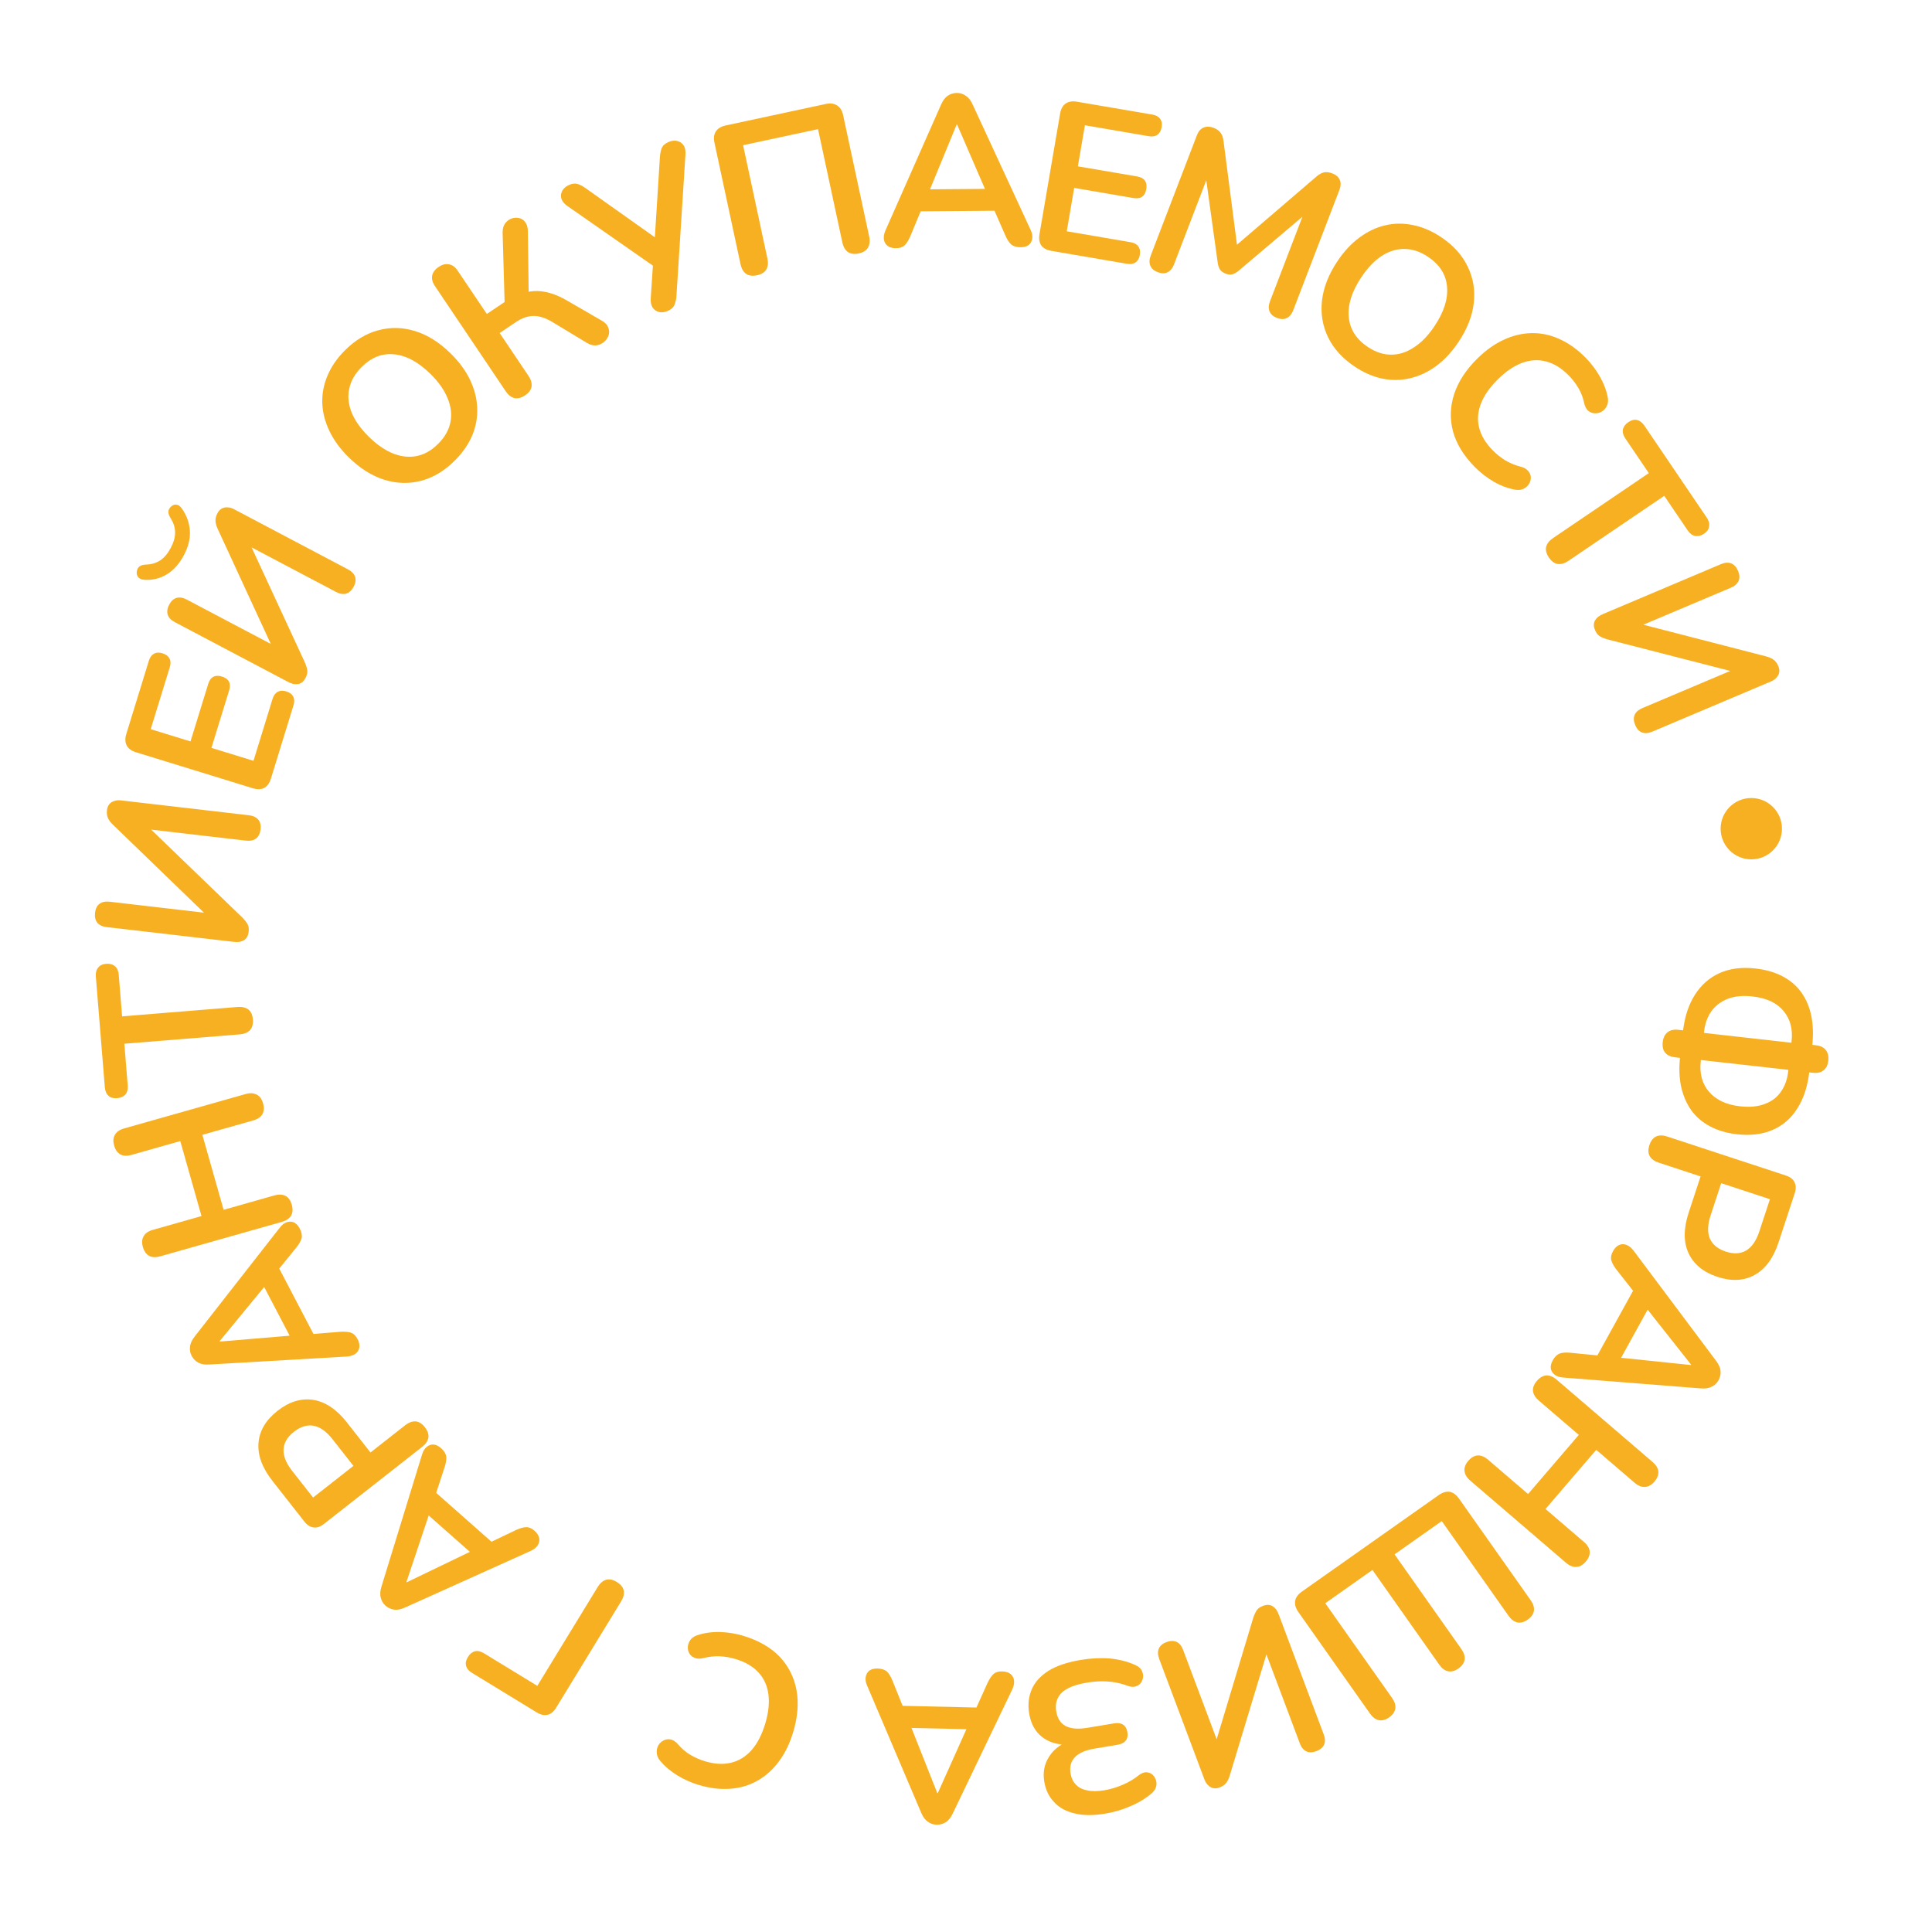 <?xml version="1.0" encoding="UTF-8"?> <svg xmlns="http://www.w3.org/2000/svg" width="126" height="126" viewBox="0 0 126 126" fill="none"> <path d="M108.439 67.964C108.471 67.677 108.575 67.463 108.751 67.323C108.926 67.183 109.162 67.129 109.459 67.163L110.238 67.25L109.715 67.642L109.756 67.281C109.862 66.335 110.12 65.537 110.531 64.888C110.942 64.239 111.479 63.764 112.142 63.463C112.815 63.163 113.596 63.063 114.486 63.163C115.164 63.239 115.75 63.408 116.247 63.67C116.753 63.934 117.16 64.28 117.469 64.709C117.786 65.148 118.005 65.662 118.127 66.248C118.248 66.844 118.268 67.504 118.187 68.227L118.146 68.589L117.723 68.091L118.433 68.17C118.729 68.204 118.943 68.307 119.074 68.482C119.214 68.657 119.268 68.888 119.235 69.176C119.203 69.464 119.1 69.673 118.925 69.803C118.759 69.944 118.528 69.998 118.231 69.965L117.522 69.885L118.045 69.493L118.004 69.855C117.895 70.829 117.635 71.635 117.225 72.275C116.823 72.925 116.287 73.395 115.616 73.686C114.954 73.978 114.173 74.074 113.273 73.973C112.605 73.898 112.019 73.724 111.514 73.451C111.018 73.189 110.611 72.838 110.294 72.399C109.986 71.96 109.767 71.447 109.636 70.86C109.514 70.273 109.493 69.623 109.573 68.909L109.613 68.547L110.037 69.045L109.257 68.958C108.961 68.924 108.742 68.825 108.601 68.659C108.46 68.492 108.406 68.261 108.439 67.964ZM110.821 67.33L117.137 68.039L116.789 68.38L116.843 67.893C116.886 67.513 116.865 67.158 116.78 66.829C116.695 66.501 116.544 66.207 116.329 65.948C116.123 65.69 115.847 65.476 115.5 65.305C115.161 65.145 114.755 65.038 114.282 64.985C113.66 64.915 113.124 64.968 112.672 65.143C112.23 65.319 111.876 65.589 111.609 65.953C111.351 66.328 111.195 66.761 111.139 67.253L111.085 67.74L110.821 67.33ZM110.622 69.097L110.971 68.755L110.916 69.242C110.874 69.613 110.896 69.963 110.981 70.292C111.066 70.621 111.217 70.915 111.432 71.174C111.647 71.433 111.923 71.647 112.261 71.817C112.608 71.987 113.014 72.098 113.478 72.15C114.118 72.222 114.659 72.17 115.101 71.994C115.552 71.829 115.901 71.563 116.149 71.196C116.406 70.831 116.563 70.393 116.62 69.883L116.675 69.396L116.939 69.806L110.622 69.097Z" fill="#F7B022"></path> <path d="M107.57 74.682C107.661 74.407 107.806 74.219 108.006 74.118C108.213 74.029 108.453 74.029 108.728 74.12L116.469 76.664C116.752 76.757 116.94 76.903 117.033 77.1C117.134 77.3 117.139 77.538 117.049 77.813L115.995 81.018C115.657 82.046 115.139 82.755 114.441 83.145C113.743 83.535 112.933 83.578 112.011 83.275C111.089 82.972 110.458 82.455 110.119 81.724C109.788 80.997 109.792 80.118 110.13 79.09L110.908 76.723L108.168 75.822C107.894 75.732 107.7 75.589 107.587 75.395C107.483 75.204 107.477 74.966 107.57 74.682ZM112.252 77.164L111.561 79.266C111.363 79.868 111.345 80.369 111.509 80.767C111.682 81.167 112.03 81.454 112.553 81.626C113.077 81.797 113.522 81.772 113.89 81.549C114.258 81.326 114.541 80.913 114.739 80.31L115.43 78.209L112.252 77.164Z" fill="#F7B022"></path> <path d="M105.193 81.6C105.301 81.404 105.434 81.269 105.592 81.196C105.745 81.131 105.902 81.127 106.062 81.184C106.231 81.245 106.387 81.368 106.53 81.554L111.916 88.746C112.094 88.983 112.192 89.202 112.209 89.403C112.229 89.617 112.186 89.822 112.077 90.018C111.974 90.206 111.828 90.344 111.641 90.433C111.457 90.534 111.217 90.572 110.922 90.548L101.959 89.841C101.721 89.827 101.531 89.765 101.39 89.655C101.248 89.544 101.164 89.407 101.137 89.243C101.118 89.084 101.161 88.91 101.264 88.722C101.391 88.493 101.543 88.343 101.721 88.271C101.903 88.211 102.136 88.195 102.419 88.224L104.709 88.448L103.915 88.873L106.769 83.7L106.833 84.599L105.414 82.793C105.236 82.556 105.125 82.351 105.082 82.178C105.039 82.005 105.076 81.812 105.193 81.6ZM110.289 89L107.154 85.032L107.722 84.929L105.463 89.024L105.24 88.501L110.275 89.024L110.289 89Z" fill="#F7B022"></path> <path d="M100.234 90.056C100.423 89.836 100.629 89.718 100.852 89.701C101.077 89.697 101.299 89.789 101.519 89.977L107.777 95.346C108.004 95.541 108.129 95.746 108.152 95.963C108.169 96.187 108.084 96.409 107.895 96.628C107.707 96.848 107.504 96.963 107.286 96.972C107.062 96.99 106.837 96.901 106.611 96.707L104.103 94.555L100.794 98.412L103.302 100.564C103.528 100.758 103.653 100.964 103.676 101.18C103.693 101.404 103.608 101.626 103.419 101.845C103.231 102.065 103.028 102.18 102.81 102.19C102.587 102.207 102.361 102.118 102.135 101.924L95.876 96.554C95.657 96.366 95.535 96.157 95.511 95.927C95.487 95.71 95.57 95.492 95.758 95.273C95.947 95.053 96.153 94.935 96.377 94.918C96.601 94.914 96.823 95.006 97.043 95.194L99.657 97.437L102.966 93.58L100.352 91.337C100.132 91.149 100.008 90.943 99.977 90.721C99.954 90.504 100.04 90.282 100.234 90.056Z" fill="#F7B022"></path> <path d="M93.827 97.508C94.079 97.331 94.319 97.259 94.548 97.291C94.774 97.337 94.976 97.486 95.154 97.738L99.826 104.362C99.998 104.606 100.069 104.836 100.038 105.052C100 105.273 99.867 105.464 99.638 105.625C99.401 105.792 99.176 105.854 98.963 105.81C98.749 105.767 98.557 105.623 98.384 105.379L94.027 99.201L90.95 101.371L95.307 107.549C95.479 107.793 95.55 108.023 95.519 108.239C95.481 108.46 95.347 108.651 95.119 108.813C94.882 108.979 94.657 109.041 94.444 108.997C94.23 108.954 94.037 108.81 93.865 108.566L89.508 102.388L86.43 104.559L90.788 110.737C90.96 110.981 91.031 111.211 91 111.426C90.962 111.647 90.828 111.839 90.6 112C90.363 112.167 90.138 112.228 89.925 112.185C89.711 112.141 89.518 111.997 89.346 111.753L84.674 105.129C84.497 104.877 84.428 104.635 84.469 104.4C84.507 104.179 84.652 103.98 84.903 103.802L93.827 97.508Z" fill="#F7B022"></path> <path d="M82.376 104.728C82.49 104.685 82.597 104.665 82.698 104.667C82.798 104.669 82.892 104.694 82.98 104.741C83.07 104.796 83.153 104.87 83.227 104.962C83.293 105.057 83.352 105.174 83.404 105.314L86.33 113.113C86.425 113.367 86.434 113.588 86.355 113.777C86.268 113.969 86.097 114.113 85.844 114.208C85.591 114.303 85.372 114.305 85.189 114.215C85.005 114.124 84.866 113.952 84.771 113.698L82.444 107.499L82.746 107.385L80.209 115.769C80.144 115.993 80.063 116.163 79.967 116.279C79.874 116.403 79.727 116.503 79.526 116.578C79.386 116.631 79.257 116.645 79.138 116.62C79.01 116.598 78.897 116.535 78.799 116.433C78.695 116.342 78.613 116.218 78.554 116.061L75.603 108.196C75.505 107.934 75.495 107.709 75.574 107.52C75.652 107.331 75.818 107.189 76.072 107.093C76.325 106.998 76.548 106.994 76.74 107.082C76.924 107.172 77.065 107.349 77.163 107.611L79.49 113.811L79.201 113.919L81.725 105.541C81.799 105.313 81.878 105.139 81.962 105.018C82.037 104.9 82.176 104.803 82.376 104.728Z" fill="#F7B022"></path> <path d="M70.483 108.257C71.155 108.145 71.793 108.114 72.398 108.164C72.995 108.225 73.533 108.362 74.013 108.576C74.207 108.657 74.348 108.766 74.437 108.902C74.519 109.049 74.557 109.194 74.552 109.337C74.54 109.491 74.492 109.626 74.407 109.745C74.323 109.863 74.204 109.944 74.051 109.989C73.897 110.033 73.719 110.016 73.517 109.936C73.254 109.838 72.982 109.765 72.7 109.718C72.417 109.67 72.125 109.648 71.823 109.651C71.511 109.656 71.195 109.685 70.872 109.739C70.357 109.825 69.947 109.95 69.643 110.115C69.33 110.28 69.114 110.487 68.995 110.734C68.866 110.983 68.83 111.277 68.887 111.618C68.964 112.078 69.168 112.394 69.499 112.566C69.832 112.747 70.312 112.785 70.938 112.68L72.664 112.392C72.903 112.352 73.097 112.381 73.246 112.479C73.395 112.577 73.489 112.742 73.527 112.972C73.564 113.193 73.528 113.374 73.419 113.515C73.31 113.656 73.136 113.747 72.897 113.787L71.406 114.036C70.798 114.137 70.365 114.323 70.108 114.593C69.841 114.865 69.745 115.226 69.82 115.677C69.868 115.963 69.983 116.199 70.166 116.386C70.339 116.575 70.582 116.7 70.896 116.761C71.201 116.833 71.579 116.831 72.03 116.756C72.426 116.69 72.818 116.572 73.206 116.404C73.587 116.245 73.927 116.047 74.228 115.807C74.403 115.664 74.57 115.589 74.73 115.581C74.882 115.584 75.016 115.628 75.135 115.712C75.245 115.807 75.327 115.926 75.379 116.069C75.431 116.212 75.437 116.362 75.397 116.52C75.358 116.678 75.263 116.822 75.114 116.951C74.717 117.291 74.258 117.572 73.736 117.791C73.207 118.022 72.657 118.184 72.086 118.28C71.294 118.412 70.621 118.406 70.067 118.262C69.506 118.129 69.062 117.881 68.737 117.519C68.404 117.168 68.194 116.73 68.106 116.205C68.007 115.616 68.099 115.09 68.382 114.626C68.654 114.164 69.069 113.816 69.626 113.581L69.661 113.788C68.972 113.799 68.404 113.629 67.957 113.278C67.511 112.926 67.232 112.419 67.121 111.757C67.026 111.186 67.08 110.661 67.284 110.182C67.488 109.703 67.856 109.297 68.386 108.962C68.909 108.638 69.608 108.403 70.483 108.257Z" fill="#F7B022"></path> <path d="M65.362 109.006C65.585 109.011 65.766 109.066 65.904 109.172C66.032 109.278 66.108 109.415 66.132 109.584C66.156 109.762 66.119 109.957 66.021 110.169L62.136 118.272C62.008 118.539 61.859 118.727 61.689 118.835C61.509 118.952 61.307 119.009 61.083 119.003C60.868 118.998 60.678 118.933 60.513 118.808C60.339 118.692 60.194 118.497 60.079 118.224L56.559 109.95C56.462 109.733 56.429 109.536 56.461 109.36C56.493 109.183 56.576 109.045 56.709 108.945C56.841 108.855 57.015 108.812 57.23 108.817C57.491 108.823 57.695 108.889 57.841 109.014C57.978 109.147 58.1 109.346 58.206 109.61L59.066 111.745L58.322 111.237L64.228 111.374L63.461 111.846L64.406 109.754C64.534 109.486 64.664 109.293 64.797 109.175C64.931 109.056 65.119 109 65.362 109.006ZM61.158 116.947L63.226 112.331L63.579 112.787L58.905 112.679L59.265 112.239L61.13 116.946L61.158 116.947Z" fill="#F7B022"></path> <path d="M48.499 106.691C49.481 106.989 50.265 107.442 50.852 108.05C51.426 108.663 51.791 109.388 51.946 110.226C52.099 111.072 52.025 111.991 51.723 112.982C51.498 113.723 51.189 114.356 50.795 114.88C50.399 115.413 49.937 115.829 49.407 116.127C48.875 116.433 48.285 116.61 47.637 116.657C46.977 116.71 46.281 116.625 45.548 116.403C45.057 116.254 44.594 116.045 44.159 115.776C43.723 115.507 43.362 115.202 43.076 114.861C42.923 114.688 42.842 114.507 42.831 114.319C42.817 114.139 42.853 113.974 42.937 113.824C43.019 113.683 43.134 113.577 43.283 113.505C43.423 113.43 43.58 113.41 43.755 113.444C43.919 113.484 44.08 113.596 44.238 113.781C44.461 114.043 44.72 114.264 45.017 114.442C45.315 114.62 45.628 114.759 45.959 114.859C46.593 115.052 47.168 115.085 47.684 114.959C48.2 114.833 48.645 114.558 49.017 114.135C49.39 113.712 49.684 113.143 49.902 112.428C50.116 111.723 50.187 111.086 50.116 110.518C50.045 109.95 49.83 109.471 49.471 109.079C49.112 108.687 48.615 108.394 47.981 108.202C47.642 108.099 47.295 108.037 46.94 108.017C46.582 108.006 46.229 108.045 45.88 108.134C45.648 108.191 45.459 108.187 45.313 108.123C45.155 108.065 45.037 107.971 44.96 107.84C44.883 107.709 44.849 107.562 44.86 107.4C44.867 107.246 44.922 107.097 45.025 106.952C45.124 106.817 45.272 106.716 45.468 106.648C45.904 106.498 46.394 106.427 46.937 106.436C47.469 106.451 47.99 106.536 48.499 106.691Z" fill="#F7B022"></path> <path d="M40.229 103.174C40.476 103.325 40.626 103.509 40.679 103.727C40.718 103.949 40.663 104.183 40.512 104.43L36.272 111.371C36.117 111.626 35.93 111.78 35.712 111.833C35.494 111.885 35.257 111.834 35.002 111.678L30.785 109.102C30.57 108.971 30.44 108.815 30.397 108.636C30.349 108.464 30.388 108.275 30.514 108.068C30.636 107.869 30.789 107.743 30.974 107.692C31.153 107.649 31.35 107.692 31.566 107.824L35.042 109.947L38.983 103.496C39.134 103.249 39.317 103.092 39.532 103.027C39.742 102.969 39.974 103.018 40.229 103.174Z" fill="#F7B022"></path> <path d="M34.859 99.831C35.027 99.98 35.129 100.139 35.166 100.308C35.196 100.472 35.166 100.626 35.075 100.77C34.979 100.922 34.825 101.047 34.613 101.146L26.42 104.836C26.15 104.959 25.915 105.007 25.715 104.979C25.502 104.953 25.311 104.865 25.143 104.717C24.983 104.575 24.879 104.403 24.834 104.201C24.775 103.999 24.79 103.757 24.878 103.474L27.52 94.88C27.585 94.651 27.687 94.479 27.826 94.365C27.964 94.251 28.116 94.198 28.282 94.208C28.442 94.224 28.602 94.304 28.763 94.446C28.959 94.619 29.073 94.8 29.104 94.99C29.122 95.181 29.087 95.411 28.998 95.681L28.28 97.868L28.038 97L32.466 100.912L31.575 100.778L33.646 99.787C33.916 99.665 34.14 99.601 34.319 99.597C34.497 99.593 34.677 99.671 34.859 99.831ZM26.527 103.193L31.082 100.997L31.059 101.574L27.554 98.478L28.113 98.374L26.506 103.175L26.527 103.193Z" fill="#F7B022"></path> <path d="M27.711 93.082C27.89 93.309 27.966 93.535 27.939 93.757C27.899 93.979 27.765 94.178 27.538 94.357L21.128 99.387C20.893 99.572 20.668 99.648 20.452 99.615C20.229 99.588 20.029 99.461 19.85 99.233L17.767 96.579C17.099 95.727 16.796 94.903 16.859 94.106C16.922 93.309 17.335 92.612 18.098 92.012C18.862 91.413 19.642 91.175 20.438 91.297C21.227 91.426 21.956 91.916 22.624 92.767L24.162 94.728L26.431 92.947C26.659 92.769 26.885 92.686 27.109 92.7C27.326 92.72 27.527 92.847 27.711 93.082ZM23.05 95.601L21.684 93.861C21.293 93.361 20.886 93.07 20.464 92.986C20.035 92.907 19.603 93.038 19.17 93.378C18.737 93.718 18.511 94.103 18.492 94.533C18.474 94.962 18.66 95.427 19.052 95.926L20.418 97.666L23.05 95.601Z" fill="#F7B022"></path> <path d="M23.318 87.33C23.422 87.528 23.46 87.713 23.434 87.885C23.404 88.048 23.321 88.181 23.185 88.284C23.041 88.391 22.852 88.453 22.619 88.47L13.648 88.99C13.352 89.008 13.116 88.969 12.938 88.872C12.749 88.771 12.602 88.621 12.498 88.423C12.399 88.233 12.364 88.035 12.393 87.83C12.411 87.621 12.511 87.4 12.694 87.167L18.232 80.084C18.375 79.893 18.531 79.769 18.701 79.712C18.871 79.654 19.032 79.66 19.184 79.728C19.327 79.8 19.448 79.932 19.548 80.122C19.669 80.354 19.71 80.564 19.672 80.752C19.621 80.937 19.506 81.139 19.326 81.36L17.875 83.146L17.959 82.249L20.697 87.484L19.912 87.041L22.201 86.855C22.497 86.838 22.729 86.858 22.897 86.918C23.065 86.977 23.205 87.115 23.318 87.33ZM14.335 87.494L19.374 87.07L19.146 87.6L16.979 83.457L17.538 83.559L14.322 87.469L14.335 87.494Z" fill="#F7B022"></path> <path d="M19.03 78.573C19.108 78.851 19.093 79.088 18.984 79.284C18.863 79.474 18.663 79.608 18.385 79.687L10.451 81.934C10.164 82.015 9.923 82.006 9.73 81.905C9.534 81.796 9.397 81.602 9.318 81.323C9.239 81.045 9.255 80.812 9.367 80.626C9.477 80.43 9.675 80.291 9.963 80.21L13.142 79.309L11.757 74.419L8.578 75.32C8.29 75.401 8.05 75.392 7.857 75.291C7.661 75.182 7.523 74.988 7.444 74.71C7.366 74.431 7.382 74.199 7.494 74.012C7.603 73.816 7.802 73.677 8.089 73.596L16.023 71.349C16.302 71.27 16.543 71.284 16.748 71.391C16.941 71.491 17.078 71.68 17.156 71.959C17.235 72.237 17.22 72.474 17.11 72.67C16.989 72.86 16.79 72.994 16.512 73.073L13.198 74.011L14.583 78.901L17.896 77.962C18.175 77.883 18.415 77.893 18.617 77.991C18.811 78.091 18.948 78.285 19.03 78.573Z" fill="#F7B022"></path> <path d="M16.493 66.49C16.516 66.779 16.456 67.008 16.31 67.18C16.155 67.342 15.933 67.435 15.645 67.458L8.109 68.07L8.33 70.791C8.35 71.033 8.3 71.229 8.181 71.379C8.052 71.52 7.872 71.601 7.639 71.62C7.397 71.639 7.21 71.589 7.079 71.469C6.937 71.34 6.857 71.154 6.837 70.912L6.25 63.684C6.231 63.442 6.281 63.251 6.4 63.11C6.51 62.961 6.686 62.876 6.928 62.856C7.16 62.838 7.352 62.892 7.503 63.02C7.644 63.14 7.724 63.321 7.743 63.563L7.964 66.284L15.5 65.672C15.788 65.649 16.022 65.705 16.201 65.84C16.372 65.976 16.469 66.193 16.493 66.49Z" fill="#F7B022"></path> <path d="M16.216 60.777C16.202 60.898 16.171 61.002 16.123 61.091C16.075 61.179 16.011 61.252 15.929 61.308C15.838 61.363 15.735 61.403 15.619 61.427C15.505 61.442 15.373 61.441 15.225 61.423L6.95 60.462C6.682 60.431 6.481 60.337 6.349 60.181C6.218 60.015 6.168 59.798 6.199 59.529C6.23 59.261 6.328 59.065 6.493 58.943C6.657 58.822 6.874 58.776 7.143 58.807L13.72 59.571L13.683 59.891L7.386 53.804C7.216 53.643 7.102 53.494 7.043 53.355C6.975 53.216 6.953 53.04 6.978 52.826C6.995 52.678 7.042 52.557 7.119 52.462C7.196 52.358 7.303 52.286 7.44 52.246C7.568 52.195 7.715 52.179 7.882 52.199L16.226 53.168C16.504 53.2 16.709 53.294 16.841 53.451C16.974 53.607 17.024 53.819 16.993 54.088C16.962 54.357 16.863 54.557 16.698 54.688C16.533 54.81 16.312 54.855 16.034 54.823L9.456 54.059L9.492 53.753L15.791 59.826C15.959 59.996 16.078 60.146 16.147 60.276C16.218 60.397 16.241 60.564 16.216 60.777Z" fill="#F7B022"></path> <path d="M17.67 50.775C17.579 51.069 17.434 51.273 17.233 51.387C17.025 51.489 16.774 51.495 16.48 51.405L8.867 49.06C8.573 48.97 8.373 48.825 8.268 48.627C8.157 48.417 8.147 48.165 8.237 47.87L9.708 43.094C9.777 42.871 9.887 42.719 10.039 42.639C10.193 42.55 10.377 42.538 10.591 42.604C10.814 42.672 10.969 42.788 11.055 42.952C11.136 43.103 11.142 43.291 11.073 43.514L9.829 47.555L12.424 48.354L13.578 44.608C13.649 44.376 13.761 44.219 13.912 44.139C14.064 44.059 14.252 44.053 14.475 44.122C14.697 44.191 14.849 44.301 14.929 44.452C15.01 44.604 15.014 44.796 14.943 45.028L13.789 48.774L16.532 49.619L17.776 45.578C17.845 45.355 17.955 45.203 18.107 45.123C18.261 45.034 18.45 45.024 18.673 45.092C18.896 45.161 19.046 45.276 19.124 45.436C19.204 45.588 19.21 45.775 19.141 45.998L17.67 50.775Z" fill="#F7B022"></path> <path d="M19.924 44.218C19.867 44.325 19.8 44.412 19.724 44.477C19.647 44.542 19.561 44.586 19.464 44.609C19.359 44.627 19.249 44.627 19.132 44.608C19.02 44.58 18.898 44.532 18.766 44.462L11.399 40.574C11.16 40.448 11.007 40.288 10.94 40.094C10.877 39.892 10.909 39.672 11.036 39.432C11.162 39.193 11.324 39.046 11.521 38.992C11.719 38.938 11.937 38.974 12.177 39.101L18.033 42.191L17.883 42.476L14.212 34.524C14.113 34.313 14.06 34.132 14.055 33.982C14.042 33.827 14.085 33.654 14.185 33.465C14.255 33.333 14.343 33.236 14.449 33.176C14.559 33.108 14.684 33.079 14.826 33.09C14.964 33.089 15.107 33.128 15.256 33.206L22.685 37.127C22.932 37.258 23.09 37.42 23.156 37.613C23.223 37.807 23.193 38.023 23.067 38.263C22.94 38.502 22.776 38.653 22.575 38.715C22.377 38.77 22.155 38.731 21.907 38.6L16.051 35.51L16.194 35.237L19.871 43.178C19.967 43.397 20.023 43.58 20.041 43.726C20.063 43.864 20.024 44.028 19.924 44.218ZM11.996 36.203C11.695 36.773 11.321 37.193 10.873 37.462C10.424 37.732 9.935 37.849 9.406 37.812C9.214 37.795 9.082 37.736 9.009 37.635C8.928 37.528 8.899 37.402 8.923 37.257C8.952 37.103 9.014 36.994 9.112 36.929C9.209 36.864 9.35 36.828 9.534 36.819C9.876 36.81 10.183 36.719 10.454 36.545C10.717 36.367 10.944 36.097 11.136 35.734C11.328 35.37 11.423 35.03 11.421 34.713C11.412 34.391 11.314 34.086 11.128 33.798C11.032 33.642 10.982 33.505 10.981 33.388C10.979 33.271 11.034 33.157 11.145 33.047C11.252 32.945 11.365 32.9 11.486 32.911C11.611 32.913 11.733 32.993 11.85 33.15C12.166 33.592 12.343 34.075 12.382 34.602C12.417 35.117 12.288 35.65 11.996 36.203Z" fill="#F7B022"></path> <path d="M29.689 30.009C29.021 30.687 28.285 31.134 27.482 31.352C26.685 31.562 25.879 31.541 25.066 31.29C24.245 31.032 23.47 30.543 22.738 29.822C22.187 29.278 21.77 28.71 21.489 28.118C21.201 27.52 21.044 26.92 21.02 26.32C20.996 25.706 21.104 25.112 21.344 24.536C21.584 23.947 21.956 23.396 22.46 22.884C23.135 22.2 23.871 21.752 24.668 21.541C25.459 21.325 26.261 21.342 27.074 21.593C27.888 21.845 28.66 22.331 29.391 23.052C29.943 23.595 30.363 24.166 30.651 24.765C30.939 25.363 31.096 25.97 31.12 26.583C31.151 27.19 31.046 27.788 30.806 28.377C30.566 28.953 30.194 29.497 29.689 30.009ZM28.593 28.928C29.018 28.496 29.279 28.032 29.375 27.536C29.477 27.034 29.417 26.516 29.195 25.983C28.98 25.444 28.61 24.915 28.085 24.398C27.287 23.611 26.492 23.182 25.699 23.108C24.913 23.028 24.199 23.314 23.557 23.965C23.138 24.391 22.877 24.855 22.775 25.357C22.667 25.853 22.72 26.37 22.935 26.91C23.15 27.436 23.524 27.962 24.055 28.486C24.846 29.265 25.642 29.695 26.441 29.775C27.24 29.855 27.957 29.573 28.593 28.928Z" fill="#F7B022"></path> <path d="M34.242 25.785C34.002 25.947 33.772 26.006 33.552 25.963C33.334 25.907 33.145 25.759 32.983 25.519L28.372 18.666C28.205 18.418 28.142 18.191 28.182 17.983C28.225 17.763 28.367 17.572 28.607 17.411C28.847 17.249 29.073 17.193 29.286 17.241C29.501 17.276 29.692 17.418 29.858 17.666L31.75 20.476L33.074 19.585L32.916 19.978L32.779 15.16C32.778 14.925 32.829 14.733 32.932 14.585C33.043 14.431 33.178 14.323 33.338 14.261C33.498 14.198 33.663 14.183 33.831 14.216C34 14.249 34.137 14.336 34.244 14.478C34.358 14.615 34.419 14.805 34.425 15.048L34.482 19.346L33.612 19.307C34.168 19.046 34.716 18.941 35.257 18.994C35.799 19.046 36.365 19.244 36.957 19.588L39.222 20.898C39.453 21.024 39.602 21.178 39.667 21.358C39.74 21.534 39.746 21.71 39.685 21.887C39.626 22.05 39.524 22.191 39.38 22.311C39.243 22.426 39.078 22.497 38.884 22.527C38.692 22.543 38.494 22.491 38.289 22.37L36.043 21.013C35.586 20.735 35.169 20.6 34.791 20.607C34.42 20.608 34.042 20.74 33.655 21L32.586 21.719L34.47 24.518C34.631 24.758 34.697 24.99 34.667 25.213C34.632 25.428 34.49 25.619 34.242 25.785Z" fill="#F7B022"></path> <path d="M43.541 20.282C43.352 20.363 43.169 20.386 42.991 20.351C42.81 20.307 42.667 20.212 42.562 20.064C42.462 19.903 42.422 19.692 42.441 19.43L42.603 16.981L42.825 17.495L36.978 13.417C36.785 13.276 36.662 13.121 36.609 12.951C36.561 12.768 36.583 12.596 36.675 12.434C36.768 12.272 36.917 12.147 37.123 12.058C37.337 11.965 37.522 11.946 37.678 12.001C37.842 12.052 38.021 12.148 38.214 12.288L42.984 15.672L42.688 15.8L43.039 10.22C43.055 10.02 43.092 9.836 43.152 9.668C43.22 9.496 43.37 9.361 43.601 9.261C43.798 9.176 43.981 9.152 44.15 9.191C44.328 9.226 44.471 9.322 44.58 9.479C44.684 9.627 44.724 9.838 44.701 10.113L44.115 19.317C44.105 19.504 44.063 19.69 43.99 19.874C43.922 20.046 43.772 20.182 43.541 20.282Z" fill="#F7B022"></path> <path d="M49.367 17.953C49.084 18.014 48.849 17.984 48.66 17.862C48.479 17.729 48.358 17.521 48.297 17.238L46.596 9.312C46.532 9.011 46.56 8.767 46.682 8.578C46.811 8.379 47.026 8.247 47.328 8.182L53.857 6.781C54.158 6.716 54.404 6.749 54.594 6.88C54.792 7 54.923 7.211 54.987 7.512L56.688 15.437C56.749 15.72 56.719 15.96 56.599 16.158C56.487 16.345 56.289 16.468 56.006 16.529C55.723 16.59 55.487 16.559 55.299 16.437C55.118 16.304 54.997 16.096 54.936 15.813L53.35 8.422L48.463 9.47L50.049 16.862C50.11 17.145 50.085 17.384 49.974 17.58C49.862 17.766 49.659 17.891 49.367 17.953Z" fill="#F7B022"></path> <path d="M58.435 16.187C58.211 16.189 58.029 16.139 57.888 16.038C57.757 15.936 57.676 15.801 57.647 15.633C57.617 15.456 57.649 15.26 57.74 15.045L61.373 6.826C61.492 6.555 61.635 6.362 61.803 6.249C61.979 6.126 62.179 6.064 62.403 6.062C62.618 6.061 62.809 6.12 62.978 6.24C63.157 6.351 63.307 6.541 63.431 6.811L67.204 14.972C67.308 15.185 67.347 15.381 67.32 15.559C67.294 15.736 67.216 15.877 67.086 15.981C66.956 16.075 66.784 16.123 66.569 16.125C66.308 16.127 66.102 16.067 65.951 15.947C65.811 15.818 65.683 15.623 65.569 15.362L64.643 13.255L65.402 13.739L59.495 13.785L60.247 13.289L59.367 15.41C59.248 15.682 59.123 15.879 58.994 16.001C58.864 16.123 58.678 16.186 58.435 16.187ZM62.391 8.121L60.467 12.798L60.1 12.352L64.775 12.316L64.429 12.767L62.419 8.12L62.391 8.121Z" fill="#F7B022"></path> <path d="M68.572 16.362C68.268 16.31 68.047 16.192 67.908 16.007C67.78 15.815 67.742 15.567 67.794 15.263L69.137 7.411C69.189 7.107 69.306 6.891 69.489 6.761C69.683 6.624 69.932 6.581 70.235 6.633L75.162 7.475C75.392 7.515 75.556 7.604 75.656 7.744C75.764 7.886 75.799 8.067 75.761 8.288C75.722 8.518 75.627 8.686 75.476 8.793C75.336 8.892 75.151 8.922 74.921 8.883L70.754 8.17L70.296 10.848L74.16 11.508C74.399 11.549 74.568 11.639 74.667 11.78C74.767 11.92 74.796 12.105 74.757 12.335C74.718 12.565 74.628 12.729 74.488 12.828C74.348 12.928 74.158 12.957 73.919 12.916L70.055 12.255L69.572 15.084L73.739 15.797C73.969 15.836 74.134 15.926 74.233 16.066C74.341 16.207 74.376 16.393 74.336 16.623C74.297 16.853 74.203 17.017 74.053 17.114C73.913 17.214 73.728 17.244 73.499 17.204L68.572 16.362Z" fill="#F7B022"></path> <path d="M75.502 17.749C75.258 17.656 75.097 17.514 75.02 17.325C74.943 17.135 74.951 16.918 75.045 16.674L78.06 8.819C78.157 8.566 78.3 8.401 78.489 8.324C78.682 8.238 78.901 8.242 79.145 8.336C79.363 8.419 79.516 8.528 79.604 8.662C79.705 8.791 79.769 8.975 79.797 9.216L80.733 16.428L80.314 16.267L85.835 11.533C86.017 11.373 86.183 11.277 86.336 11.245C86.491 11.205 86.678 11.227 86.895 11.31C87.139 11.404 87.3 11.546 87.377 11.735C87.458 11.916 87.45 12.133 87.353 12.386L84.338 20.241C84.244 20.485 84.105 20.652 83.921 20.741C83.745 20.833 83.531 20.831 83.279 20.734C83.035 20.641 82.874 20.499 82.797 20.309C82.72 20.12 82.728 19.903 82.822 19.659L85.144 13.607L85.432 13.718L80.766 17.67C80.622 17.785 80.488 17.859 80.366 17.892C80.243 17.925 80.099 17.909 79.933 17.846C79.768 17.782 79.646 17.696 79.568 17.586C79.494 17.467 79.444 17.323 79.419 17.154L78.575 11.071L78.888 11.191L76.561 17.256C76.467 17.5 76.328 17.667 76.144 17.756C75.969 17.849 75.754 17.846 75.502 17.749Z" fill="#F7B022"></path> <path d="M88.345 23.905C87.553 23.376 86.975 22.738 86.61 21.989C86.254 21.246 86.122 20.451 86.216 19.605C86.315 18.751 86.649 17.897 87.219 17.043C87.649 16.398 88.129 15.882 88.657 15.495C89.191 15.099 89.75 14.832 90.335 14.696C90.933 14.556 91.537 14.55 92.148 14.678C92.772 14.802 93.383 15.064 93.981 15.463C94.78 15.997 95.358 16.635 95.715 17.378C96.077 18.114 96.211 18.905 96.117 19.751C96.023 20.598 95.692 21.448 95.121 22.302C94.691 22.946 94.21 23.466 93.676 23.862C93.142 24.257 92.577 24.525 91.979 24.664C91.388 24.809 90.781 24.819 90.157 24.694C89.547 24.567 88.942 24.304 88.345 23.905ZM89.2 22.624C89.704 22.961 90.209 23.129 90.714 23.13C91.226 23.135 91.724 22.979 92.205 22.661C92.695 22.348 93.144 21.885 93.553 21.272C94.175 20.34 94.448 19.478 94.371 18.686C94.301 17.899 93.886 17.252 93.125 16.744C92.629 16.412 92.124 16.244 91.611 16.238C91.104 16.225 90.606 16.375 90.116 16.688C89.64 16.998 89.194 17.463 88.78 18.084C88.163 19.008 87.891 19.87 87.962 20.67C88.034 21.47 88.447 22.121 89.2 22.624Z" fill="#F7B022"></path> <path d="M96.178 30.452C95.457 29.721 94.984 28.948 94.76 28.135C94.548 27.322 94.573 26.51 94.837 25.7C95.106 24.884 95.61 24.112 96.348 23.385C96.9 22.841 97.474 22.433 98.07 22.16C98.672 21.88 99.277 21.736 99.885 21.727C100.498 21.712 101.101 21.838 101.693 22.107C102.299 22.375 102.87 22.782 103.407 23.327C103.768 23.693 104.075 24.097 104.329 24.541C104.583 24.985 104.755 25.426 104.844 25.862C104.895 26.087 104.881 26.285 104.8 26.456C104.726 26.62 104.616 26.748 104.471 26.839C104.331 26.924 104.179 26.962 104.014 26.955C103.856 26.954 103.708 26.896 103.57 26.783C103.446 26.67 103.358 26.495 103.307 26.257C103.237 25.919 103.113 25.602 102.937 25.303C102.761 25.005 102.552 24.733 102.31 24.487C101.845 24.015 101.355 23.711 100.841 23.576C100.328 23.44 99.806 23.469 99.276 23.663C98.747 23.857 98.216 24.216 97.685 24.741C97.16 25.258 96.793 25.784 96.584 26.317C96.376 26.85 96.336 27.374 96.464 27.89C96.592 28.405 96.889 28.899 97.354 29.371C97.603 29.624 97.879 29.844 98.181 30.031C98.49 30.211 98.819 30.346 99.168 30.434C99.398 30.495 99.563 30.589 99.661 30.715C99.772 30.841 99.831 30.98 99.836 31.132C99.842 31.284 99.801 31.428 99.714 31.566C99.634 31.698 99.514 31.803 99.355 31.881C99.203 31.952 99.025 31.971 98.82 31.936C98.366 31.86 97.902 31.689 97.428 31.421C96.968 31.154 96.552 30.831 96.178 30.452Z" fill="#F7B022"></path> <path d="M101.014 36.359C100.852 36.119 100.792 35.889 100.834 35.669C100.889 35.451 101.036 35.261 101.276 35.099L107.532 30.855L106 28.596C105.864 28.395 105.81 28.2 105.84 28.011C105.883 27.824 106 27.665 106.193 27.534C106.394 27.398 106.582 27.35 106.755 27.39C106.942 27.432 107.104 27.554 107.24 27.755L111.31 33.757C111.447 33.957 111.497 34.148 111.463 34.33C111.441 34.514 111.329 34.674 111.129 34.81C110.936 34.941 110.742 34.988 110.547 34.951C110.366 34.916 110.207 34.798 110.071 34.597L108.538 32.338L102.282 36.582C102.042 36.744 101.811 36.811 101.588 36.781C101.373 36.747 101.182 36.606 101.014 36.359Z" fill="#F7B022"></path> <path d="M104.022 41.088C103.974 40.976 103.95 40.87 103.948 40.77C103.946 40.669 103.967 40.574 104.01 40.485C104.062 40.392 104.132 40.307 104.221 40.229C104.313 40.159 104.428 40.096 104.565 40.037L112.237 36.792C112.487 36.687 112.707 36.67 112.899 36.74C113.095 36.82 113.246 36.984 113.351 37.233C113.456 37.483 113.468 37.701 113.385 37.888C113.302 38.075 113.136 38.221 112.886 38.327L106.787 40.906L106.662 40.61L115.143 42.799C115.369 42.855 115.542 42.929 115.662 43.02C115.79 43.108 115.896 43.251 115.98 43.448C116.038 43.586 116.057 43.715 116.037 43.835C116.02 43.963 115.963 44.079 115.864 44.181C115.778 44.289 115.657 44.375 115.503 44.441L107.766 47.713C107.508 47.822 107.283 47.841 107.091 47.77C106.899 47.7 106.75 47.539 106.645 47.29C106.54 47.041 106.526 46.818 106.606 46.623C106.689 46.436 106.859 46.288 107.117 46.178L113.216 43.599L113.336 43.883L104.861 41.706C104.631 41.641 104.453 41.569 104.329 41.49C104.208 41.42 104.105 41.286 104.022 41.088Z" fill="#F7B022"></path> <circle cx="114.215" cy="54.045" r="2" fill="#F7B022"></circle> </svg> 